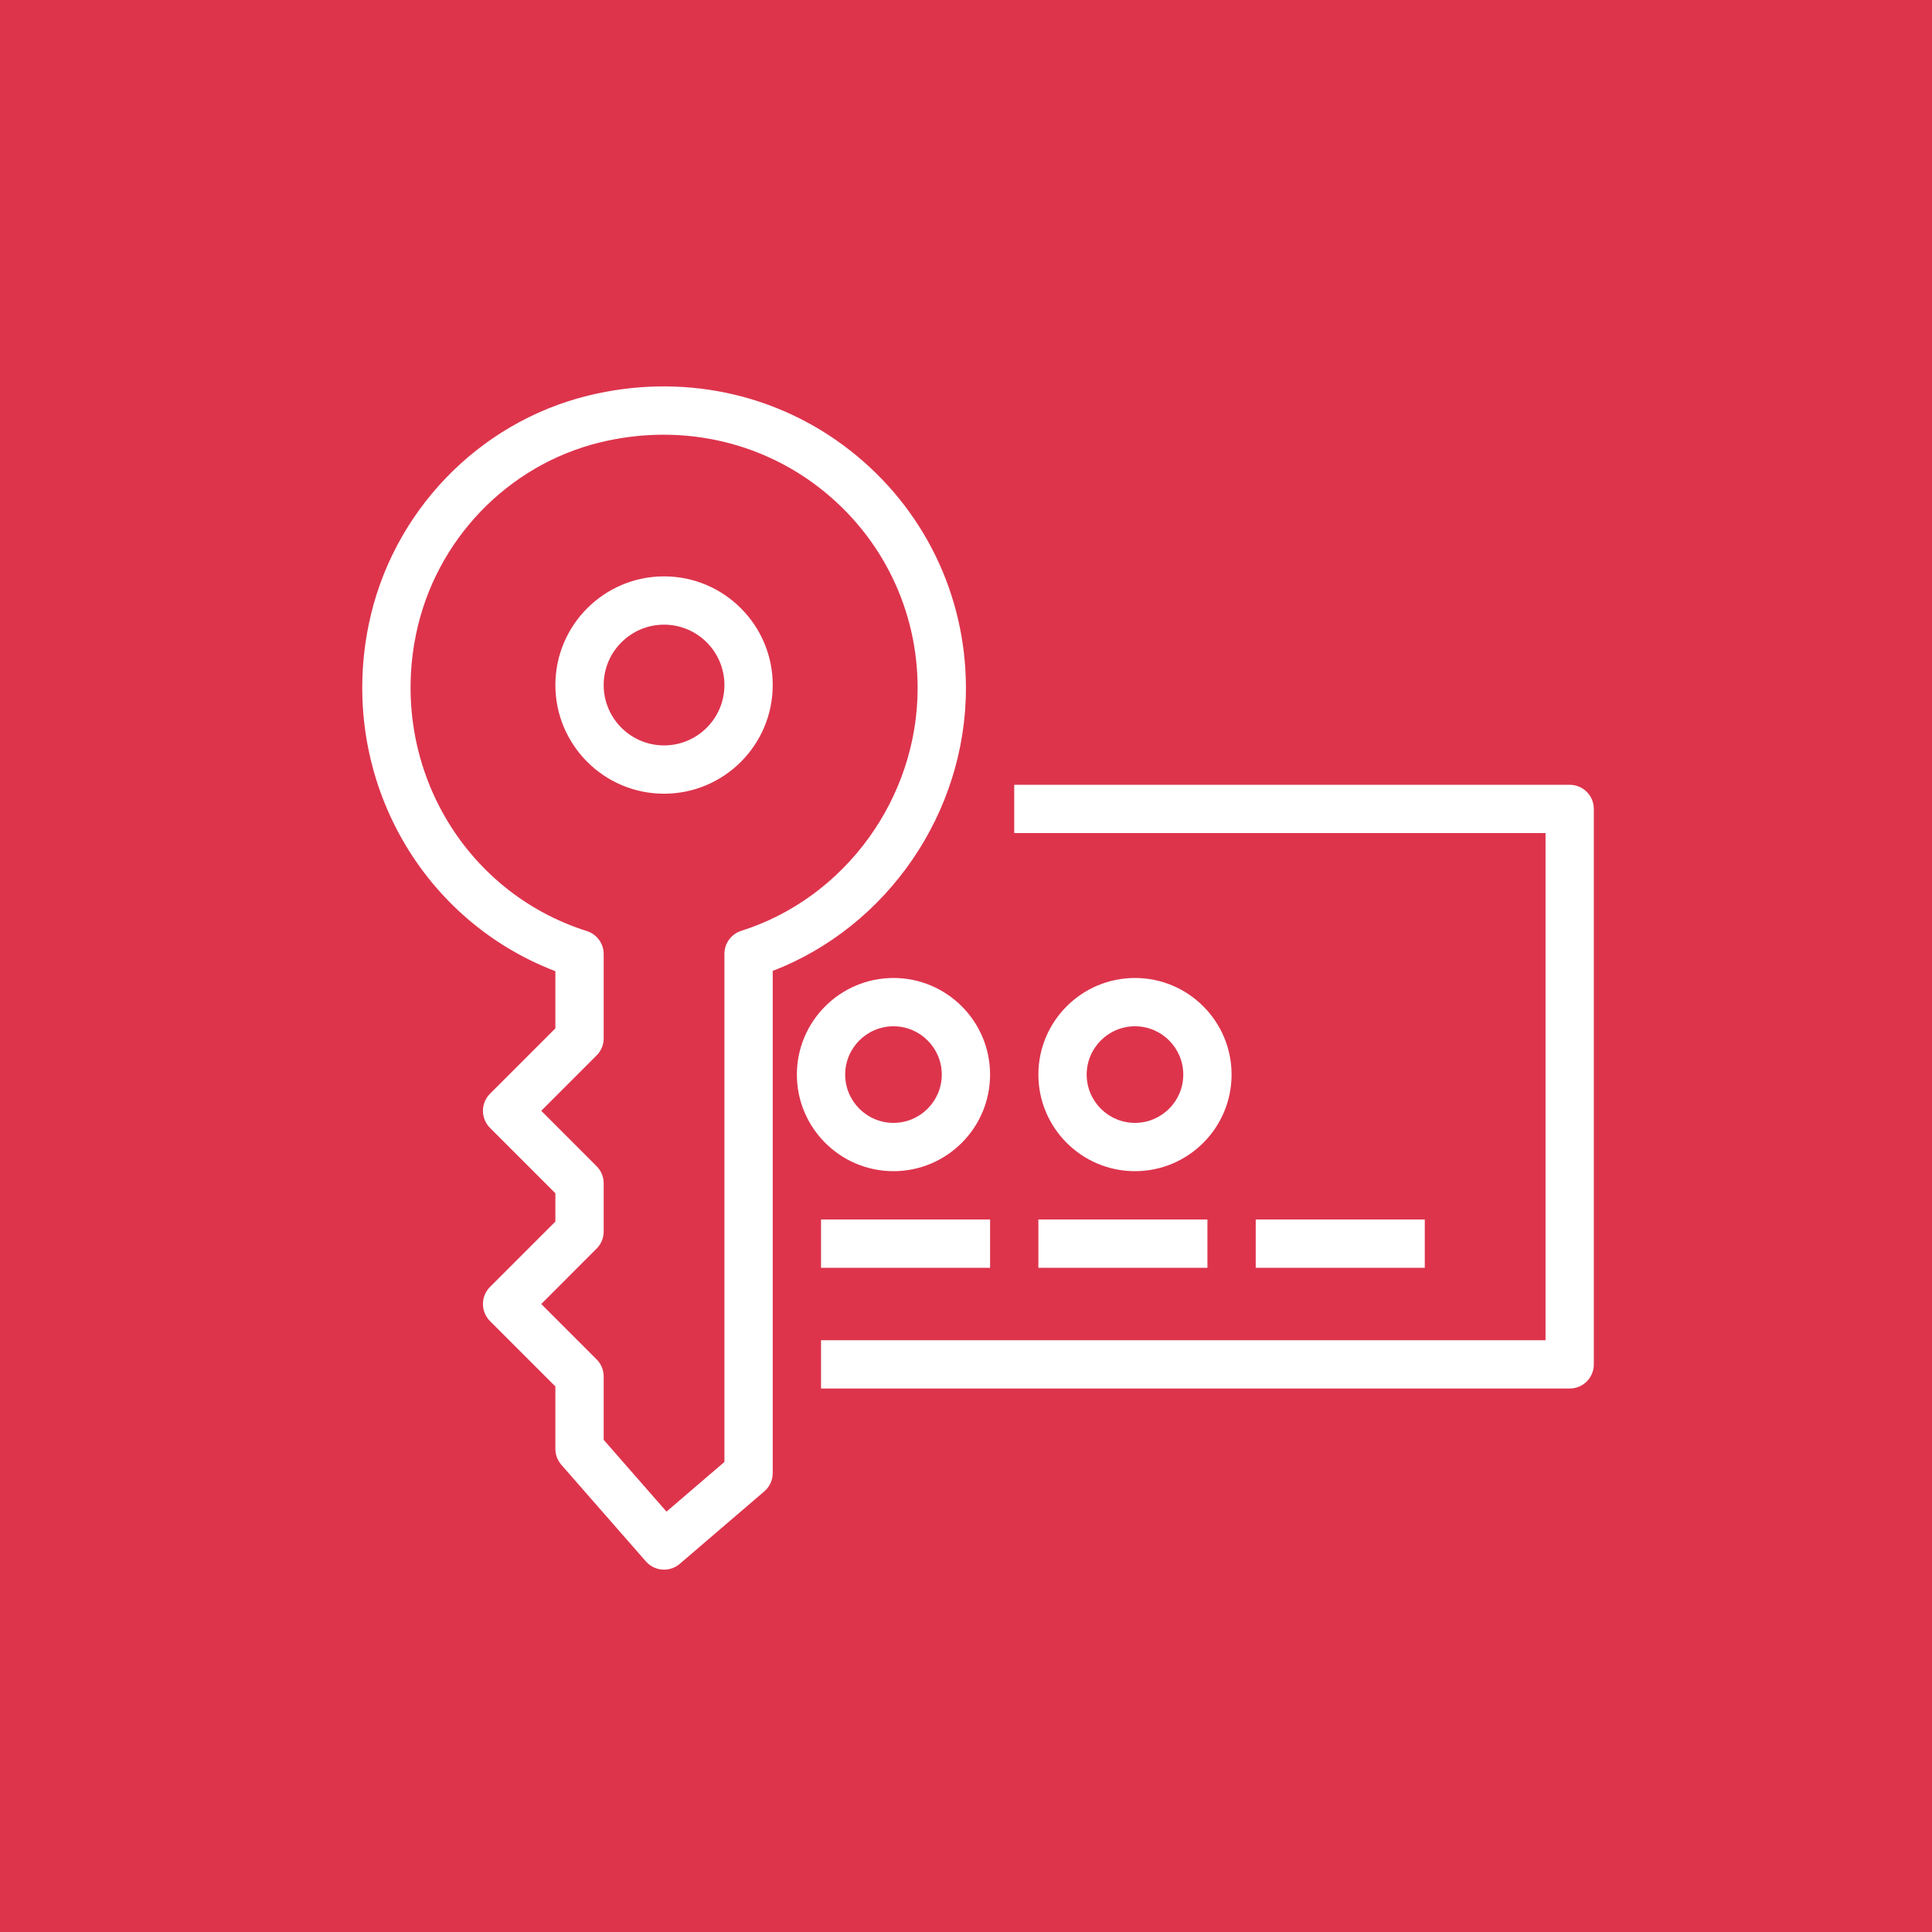 <svg width="80" height="80" xmlns="http://www.w3.org/2000/svg" xmlns:xlink="http://www.w3.org/1999/xlink" xml:space="preserve" overflow="hidden"><rect width="100%" height="100%" fill="#333333" stroke="none"/><g transform="translate(-314 -124)"><path d="M314 124 394 124 394 204 314 204Z" fill="#DD344C" fill-rule="evenodd"/><path d="M365.997 176.496 372.997 176.496 372.997 174.496 365.997 174.496 365.997 176.496ZM356.997 176.496 363.997 176.496 363.997 174.496 356.997 174.496 356.997 176.496ZM347.997 176.496 354.997 176.496 354.997 174.496 347.997 174.496 347.997 176.496ZM358.997 168.496C358.997 167.393 359.895 166.496 360.997 166.496 362.1 166.496 362.997 167.393 362.997 168.496 362.997 169.599 362.1 170.496 360.997 170.496 359.895 170.496 358.997 169.599 358.997 168.496L358.997 168.496ZM364.997 168.496C364.997 166.29 363.204 164.496 360.997 164.496 358.791 164.496 356.997 166.29 356.997 168.496 356.997 170.702 358.791 172.496 360.997 172.496 363.204 172.496 364.997 170.702 364.997 168.496L364.997 168.496ZM350.997 166.496C352.1 166.496 352.997 167.393 352.997 168.496 352.997 169.599 352.1 170.496 350.997 170.496 349.895 170.496 348.997 169.599 348.997 168.496 348.997 167.393 349.895 166.496 350.997 166.496L350.997 166.496ZM350.997 172.496C353.204 172.496 354.997 170.702 354.997 168.496 354.997 166.29 353.204 164.496 350.997 164.496 348.791 164.496 346.997 166.29 346.997 168.496 346.997 170.702 348.791 172.496 350.997 172.496L350.997 172.496ZM379.997 157.496 379.997 180.496C379.997 181.048 379.55 181.496 378.997 181.496L347.997 181.496 347.997 179.496 377.997 179.496 377.997 158.496 355.997 158.496 355.997 156.496 378.997 156.496C379.55 156.496 379.997 156.944 379.997 157.496L379.997 157.496ZM344.696 162.543C344.28 162.674 343.997 163.06 343.997 163.496L343.997 184.536 341.598 186.593 338.997 183.62 338.997 180.996C338.997 180.731 338.892 180.476 338.704 180.289L336.412 177.996 338.704 175.703C338.892 175.516 338.997 175.261 338.997 174.996L338.997 172.996C338.997 172.731 338.892 172.476 338.704 172.289L336.412 169.996 338.704 167.703C338.892 167.516 338.997 167.261 338.997 166.996L338.997 163.506C338.997 163.07 338.715 162.684 338.299 162.553 333.157 160.923 330.117 155.634 331.23 150.249 332.032 146.369 335.016 143.258 338.831 142.323 342.08 141.526 345.412 142.223 347.972 144.23 350.53 146.237 351.997 149.25 351.997 152.496 351.997 157.049 348.995 161.181 344.696 162.543L344.696 162.543ZM353.997 152.496C353.997 148.632 352.251 145.045 349.206 142.656 346.161 140.267 342.209 139.436 338.355 140.381 333.794 141.498 330.229 145.213 329.271 149.844L329.271 149.845C328.001 155.99 331.3 162.034 336.997 164.215L336.997 166.582 334.29 169.289C333.9 169.68 333.9 170.312 334.29 170.703L336.997 173.41 336.997 174.582 334.29 177.289C333.9 177.68 333.9 178.312 334.29 178.703L336.997 181.41 336.997 183.996C336.997 184.238 337.085 184.472 337.245 184.655L340.745 188.655C340.943 188.88 341.219 188.996 341.497 188.996 341.728 188.996 341.959 188.917 342.148 188.755L345.648 185.755C345.87 185.565 345.997 185.288 345.997 184.996L345.997 164.204C350.743 162.372 353.997 157.662 353.997 152.496L353.997 152.496ZM341.497 154.866C340.119 154.866 338.997 153.745 338.997 152.366 338.997 150.988 340.119 149.866 341.497 149.866 342.876 149.866 343.997 150.988 343.997 152.366 343.997 153.745 342.876 154.866 341.497 154.866L341.497 154.866ZM341.497 147.866C339.016 147.866 336.997 149.885 336.997 152.366 336.997 154.848 339.016 156.866 341.497 156.866 343.979 156.866 345.997 154.848 345.997 152.366 345.997 149.885 343.979 147.866 341.497 147.866L341.497 147.866Z" fill="#FFFFFF" fill-rule="evenodd"/></g></svg>